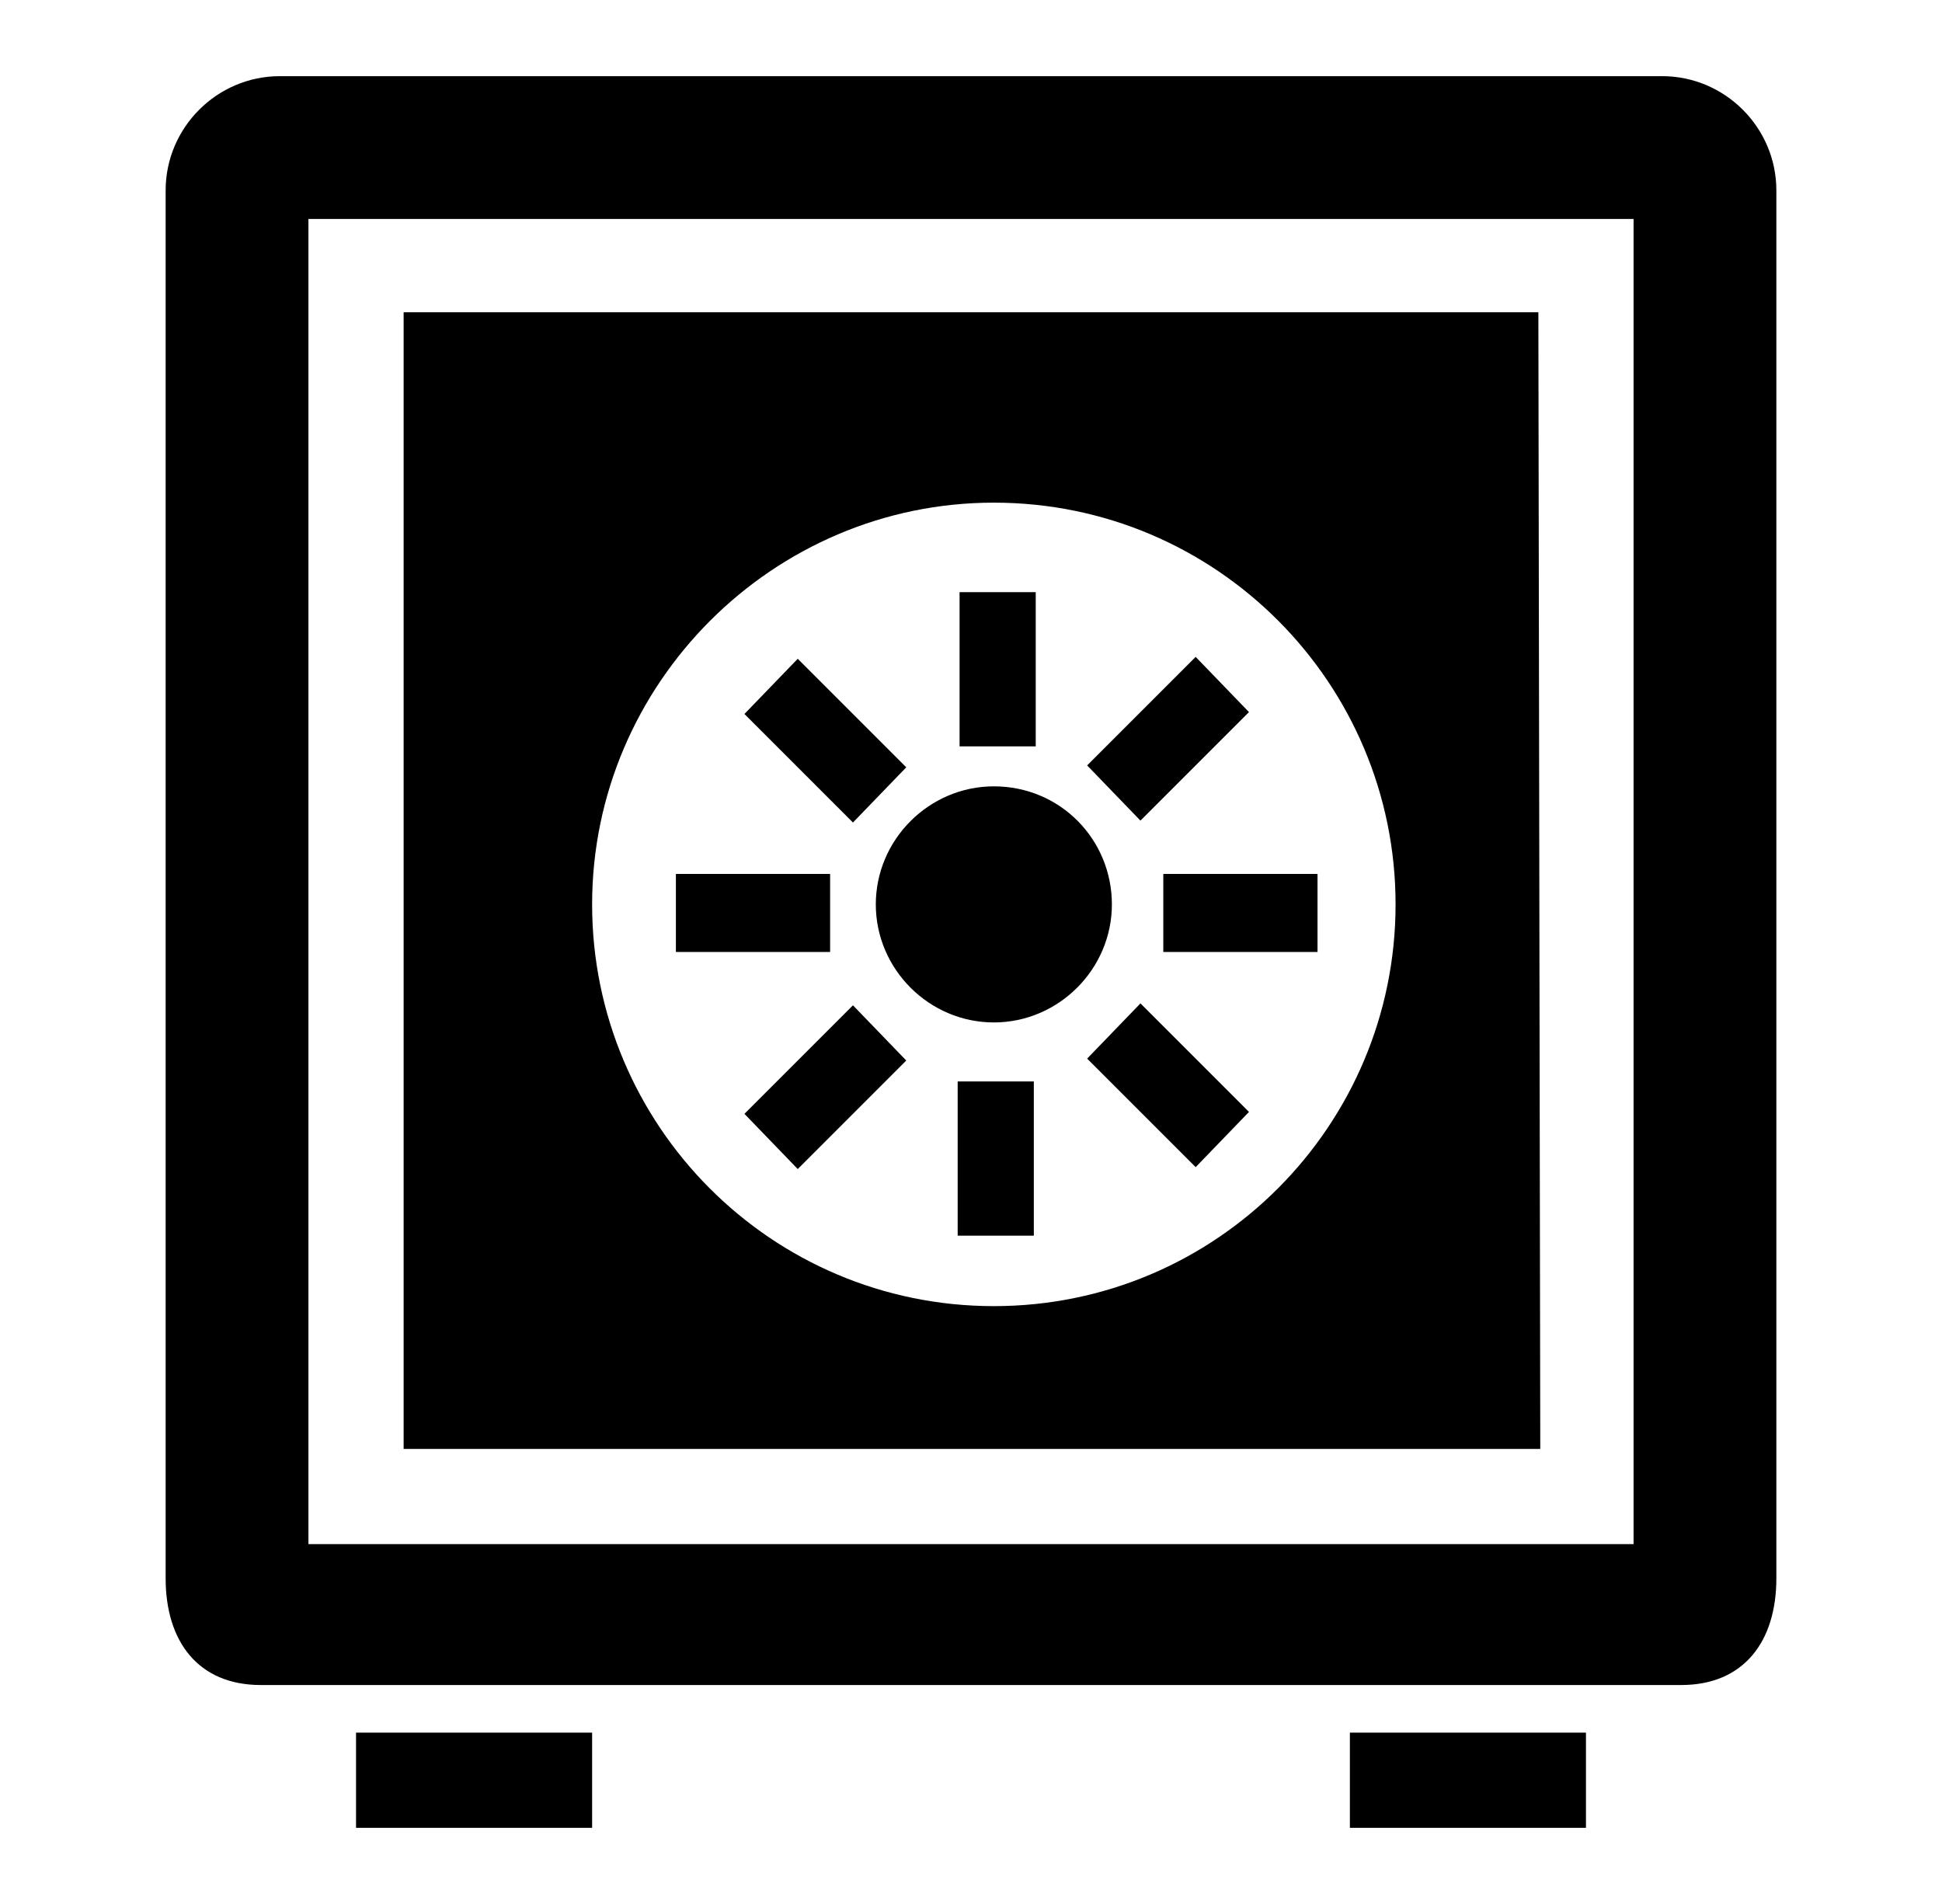 <svg xmlns="http://www.w3.org/2000/svg" viewBox="0 0 102 100">
<path fill="#000000" d="M54.4,31.1h-4v8.1h4V31.1z M43.6,45.9h-8.1V50h8.1C43.6,50,43.6,45.9,43.6,45.9z M18.7,96h12.4v-5H18.7L18.7,96L18.7,96z
	 M70.9,96h12.4v-5H70.9L70.9,96L70.9,96z M65.6,37.4l-2.8-2.9l-5.7,5.7l2.8,2.9L65.6,37.4L65.6,37.4z M39.1,58.5l2.8,2.9l5.7-5.7
	l-2.8-2.9L39.1,58.5L39.1,58.5z M80.8,16.4H21.2v59.7h59.7L80.8,16.4L80.8,16.4z M52.2,68.6c-11.7,0-21.1-9.5-21.1-21.1
	s9.5-21.1,21.1-21.1c11.7,0,21.1,9.5,21.1,21.1S63.9,68.6,52.2,68.6L52.2,68.6z M61.1,50h8.1v-4.1h-8.1V50z M87.3,4H14.7
	c-3.3,0-6,2.7-6,6v72.9c0,3.3,1.7,5.6,5,5.6h74.6c3.3,0,5-2.3,5-5.6V10C93.3,6.7,90.6,4,87.3,4z M85.8,81.1H16.2V11.5h69.6
	L85.8,81.1L85.8,81.1z M57.1,55.6l5.7,5.7l2.8-2.9l-5.7-5.7L57.1,55.6L57.1,55.6z M50.3,64.9h4v-8.1h-4V64.9z M52.2,41.3
	c-3.4,0-6.2,2.8-6.2,6.2s2.8,6.2,6.2,6.2s6.2-2.8,6.2-6.2S55.7,41.3,52.2,41.3L52.2,41.3z M47.6,40.3l-5.7-5.7l-2.8,2.9l5.7,5.7
	C44.8,43.2,47.6,40.3,47.6,40.3z"/>
</svg>
